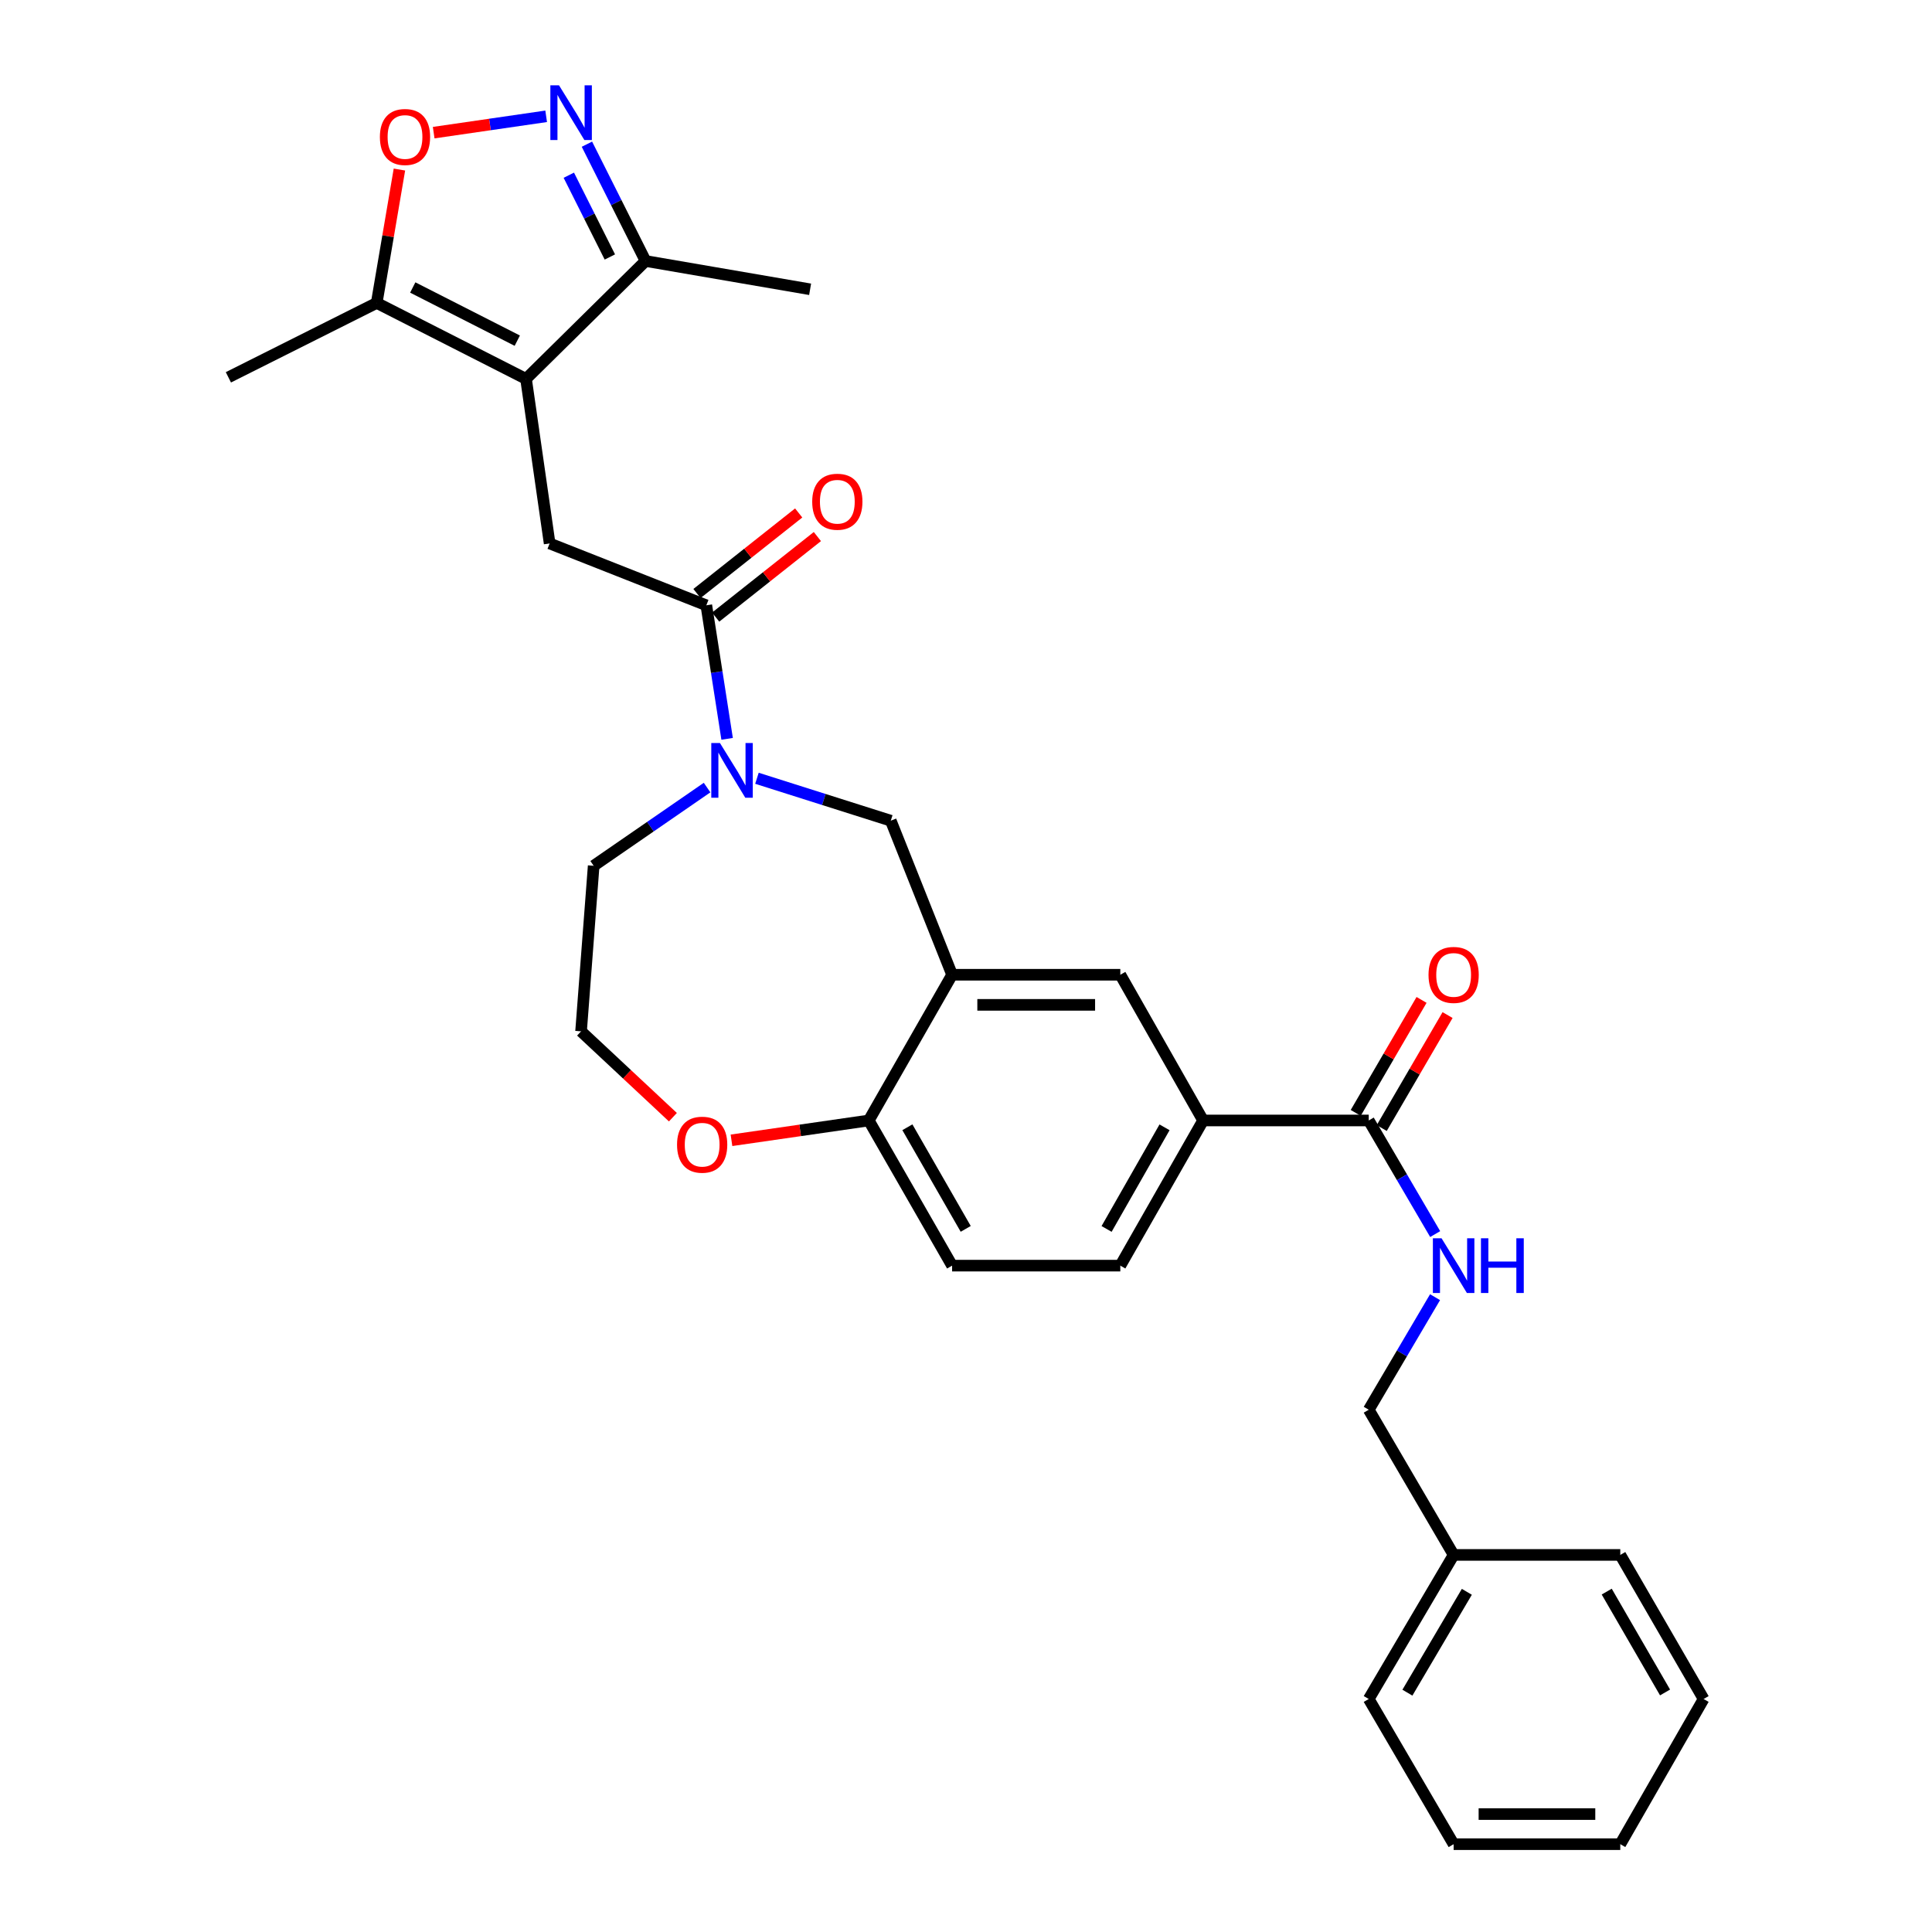 <?xml version='1.0' encoding='iso-8859-1'?>
<svg version='1.1' baseProfile='full'
              xmlns='http://www.w3.org/2000/svg'
                      xmlns:rdkit='http://www.rdkit.org/xml'
                      xmlns:xlink='http://www.w3.org/1999/xlink'
                  xml:space='preserve'
width='1000px' height='1000px' viewBox='0 0 1000 1000'>
<!-- END OF HEADER -->
<rect style='opacity:1.0;fill:#FFFFFF;stroke:none' width='1000' height='1000' x='0' y='0'> </rect>
<path class='bond-3' d='M 272.274,196.117 L 284.49,281.289' style='fill:none;fill-rule:evenodd;stroke:#000000;stroke-width:6px;stroke-linecap:butt;stroke-linejoin:miter;stroke-opacity:1' />
<path class='bond-6' d='M 272.274,196.117 L 194.98,156.795' style='fill:none;fill-rule:evenodd;stroke:#000000;stroke-width:6px;stroke-linecap:butt;stroke-linejoin:miter;stroke-opacity:1' />
<path class='bond-6' d='M 267.746,176.329 L 213.64,148.804' style='fill:none;fill-rule:evenodd;stroke:#000000;stroke-width:6px;stroke-linecap:butt;stroke-linejoin:miter;stroke-opacity:1' />
<path class='bond-7' d='M 272.274,196.117 L 334.14,135.09' style='fill:none;fill-rule:evenodd;stroke:#000000;stroke-width:6px;stroke-linecap:butt;stroke-linejoin:miter;stroke-opacity:1' />
<path class='bond-0' d='M 303.792,74.632 L 318.966,104.861' style='fill:none;fill-rule:evenodd;stroke:#0000FF;stroke-width:6px;stroke-linecap:butt;stroke-linejoin:miter;stroke-opacity:1' />
<path class='bond-0' d='M 318.966,104.861 L 334.14,135.09' style='fill:none;fill-rule:evenodd;stroke:#000000;stroke-width:6px;stroke-linecap:butt;stroke-linejoin:miter;stroke-opacity:1' />
<path class='bond-0' d='M 294.417,90.692 L 305.039,111.852' style='fill:none;fill-rule:evenodd;stroke:#0000FF;stroke-width:6px;stroke-linecap:butt;stroke-linejoin:miter;stroke-opacity:1' />
<path class='bond-0' d='M 305.039,111.852 L 315.661,133.013' style='fill:none;fill-rule:evenodd;stroke:#000000;stroke-width:6px;stroke-linecap:butt;stroke-linejoin:miter;stroke-opacity:1' />
<path class='bond-30' d='M 282.694,60.201 L 253.584,64.431' style='fill:none;fill-rule:evenodd;stroke:#0000FF;stroke-width:6px;stroke-linecap:butt;stroke-linejoin:miter;stroke-opacity:1' />
<path class='bond-30' d='M 253.584,64.431 L 224.474,68.66' style='fill:none;fill-rule:evenodd;stroke:#FF0000;stroke-width:6px;stroke-linecap:butt;stroke-linejoin:miter;stroke-opacity:1' />
<path class='bond-1' d='M 376.357,382.423 L 370.975,347.864' style='fill:none;fill-rule:evenodd;stroke:#0000FF;stroke-width:6px;stroke-linecap:butt;stroke-linejoin:miter;stroke-opacity:1' />
<path class='bond-1' d='M 370.975,347.864 L 365.593,313.304' style='fill:none;fill-rule:evenodd;stroke:#000000;stroke-width:6px;stroke-linecap:butt;stroke-linejoin:miter;stroke-opacity:1' />
<path class='bond-9' d='M 391.794,402.833 L 426.431,413.814' style='fill:none;fill-rule:evenodd;stroke:#0000FF;stroke-width:6px;stroke-linecap:butt;stroke-linejoin:miter;stroke-opacity:1' />
<path class='bond-9' d='M 426.431,413.814 L 461.067,424.795' style='fill:none;fill-rule:evenodd;stroke:#000000;stroke-width:6px;stroke-linecap:butt;stroke-linejoin:miter;stroke-opacity:1' />
<path class='bond-20' d='M 365.985,407.65 L 336.635,427.889' style='fill:none;fill-rule:evenodd;stroke:#0000FF;stroke-width:6px;stroke-linecap:butt;stroke-linejoin:miter;stroke-opacity:1' />
<path class='bond-20' d='M 336.635,427.889 L 307.285,448.127' style='fill:none;fill-rule:evenodd;stroke:#000000;stroke-width:6px;stroke-linecap:butt;stroke-linejoin:miter;stroke-opacity:1' />
<path class='bond-2' d='M 365.593,313.304 L 284.49,281.289' style='fill:none;fill-rule:evenodd;stroke:#000000;stroke-width:6px;stroke-linecap:butt;stroke-linejoin:miter;stroke-opacity:1' />
<path class='bond-14' d='M 370.43,319.413 L 396.752,298.569' style='fill:none;fill-rule:evenodd;stroke:#000000;stroke-width:6px;stroke-linecap:butt;stroke-linejoin:miter;stroke-opacity:1' />
<path class='bond-14' d='M 396.752,298.569 L 423.073,277.726' style='fill:none;fill-rule:evenodd;stroke:#FF0000;stroke-width:6px;stroke-linecap:butt;stroke-linejoin:miter;stroke-opacity:1' />
<path class='bond-14' d='M 360.756,307.196 L 387.077,286.352' style='fill:none;fill-rule:evenodd;stroke:#000000;stroke-width:6px;stroke-linecap:butt;stroke-linejoin:miter;stroke-opacity:1' />
<path class='bond-14' d='M 387.077,286.352 L 413.399,265.509' style='fill:none;fill-rule:evenodd;stroke:#FF0000;stroke-width:6px;stroke-linecap:butt;stroke-linejoin:miter;stroke-opacity:1' />
<path class='bond-4' d='M 492.806,504.53 L 461.067,424.795' style='fill:none;fill-rule:evenodd;stroke:#000000;stroke-width:6px;stroke-linecap:butt;stroke-linejoin:miter;stroke-opacity:1' />
<path class='bond-11' d='M 492.806,504.53 L 579.874,504.53' style='fill:none;fill-rule:evenodd;stroke:#000000;stroke-width:6px;stroke-linecap:butt;stroke-linejoin:miter;stroke-opacity:1' />
<path class='bond-11' d='M 505.866,520.114 L 566.814,520.114' style='fill:none;fill-rule:evenodd;stroke:#000000;stroke-width:6px;stroke-linecap:butt;stroke-linejoin:miter;stroke-opacity:1' />
<path class='bond-12' d='M 492.806,504.53 L 449.674,579.954' style='fill:none;fill-rule:evenodd;stroke:#000000;stroke-width:6px;stroke-linecap:butt;stroke-linejoin:miter;stroke-opacity:1' />
<path class='bond-5' d='M 206.742,87.758 L 200.861,122.276' style='fill:none;fill-rule:evenodd;stroke:#FF0000;stroke-width:6px;stroke-linecap:butt;stroke-linejoin:miter;stroke-opacity:1' />
<path class='bond-5' d='M 200.861,122.276 L 194.98,156.795' style='fill:none;fill-rule:evenodd;stroke:#000000;stroke-width:6px;stroke-linecap:butt;stroke-linejoin:miter;stroke-opacity:1' />
<path class='bond-23' d='M 194.98,156.795 L 118.214,195.303' style='fill:none;fill-rule:evenodd;stroke:#000000;stroke-width:6px;stroke-linecap:butt;stroke-linejoin:miter;stroke-opacity:1' />
<path class='bond-24' d='M 334.14,135.09 L 419.312,149.739' style='fill:none;fill-rule:evenodd;stroke:#000000;stroke-width:6px;stroke-linecap:butt;stroke-linejoin:miter;stroke-opacity:1' />
<path class='bond-8' d='M 708.454,579.954 L 622.728,579.954' style='fill:none;fill-rule:evenodd;stroke:#000000;stroke-width:6px;stroke-linecap:butt;stroke-linejoin:miter;stroke-opacity:1' />
<path class='bond-13' d='M 708.454,579.954 L 725.65,609.355' style='fill:none;fill-rule:evenodd;stroke:#000000;stroke-width:6px;stroke-linecap:butt;stroke-linejoin:miter;stroke-opacity:1' />
<path class='bond-13' d='M 725.65,609.355 L 742.845,638.756' style='fill:none;fill-rule:evenodd;stroke:#0000FF;stroke-width:6px;stroke-linecap:butt;stroke-linejoin:miter;stroke-opacity:1' />
<path class='bond-16' d='M 715.187,583.877 L 732.224,554.636' style='fill:none;fill-rule:evenodd;stroke:#000000;stroke-width:6px;stroke-linecap:butt;stroke-linejoin:miter;stroke-opacity:1' />
<path class='bond-16' d='M 732.224,554.636 L 749.261,525.395' style='fill:none;fill-rule:evenodd;stroke:#FF0000;stroke-width:6px;stroke-linecap:butt;stroke-linejoin:miter;stroke-opacity:1' />
<path class='bond-16' d='M 701.722,576.032 L 718.759,546.791' style='fill:none;fill-rule:evenodd;stroke:#000000;stroke-width:6px;stroke-linecap:butt;stroke-linejoin:miter;stroke-opacity:1' />
<path class='bond-16' d='M 718.759,546.791 L 735.796,517.55' style='fill:none;fill-rule:evenodd;stroke:#FF0000;stroke-width:6px;stroke-linecap:butt;stroke-linejoin:miter;stroke-opacity:1' />
<path class='bond-10' d='M 622.728,579.954 L 579.874,504.53' style='fill:none;fill-rule:evenodd;stroke:#000000;stroke-width:6px;stroke-linecap:butt;stroke-linejoin:miter;stroke-opacity:1' />
<path class='bond-32' d='M 622.728,579.954 L 579.874,655.092' style='fill:none;fill-rule:evenodd;stroke:#000000;stroke-width:6px;stroke-linecap:butt;stroke-linejoin:miter;stroke-opacity:1' />
<path class='bond-32' d='M 602.764,583.505 L 572.765,636.101' style='fill:none;fill-rule:evenodd;stroke:#000000;stroke-width:6px;stroke-linecap:butt;stroke-linejoin:miter;stroke-opacity:1' />
<path class='bond-18' d='M 449.674,579.954 L 492.806,655.092' style='fill:none;fill-rule:evenodd;stroke:#000000;stroke-width:6px;stroke-linecap:butt;stroke-linejoin:miter;stroke-opacity:1' />
<path class='bond-18' d='M 469.659,583.467 L 499.851,636.064' style='fill:none;fill-rule:evenodd;stroke:#000000;stroke-width:6px;stroke-linecap:butt;stroke-linejoin:miter;stroke-opacity:1' />
<path class='bond-31' d='M 449.674,579.954 L 414.145,585.087' style='fill:none;fill-rule:evenodd;stroke:#000000;stroke-width:6px;stroke-linecap:butt;stroke-linejoin:miter;stroke-opacity:1' />
<path class='bond-31' d='M 414.145,585.087 L 378.615,590.22' style='fill:none;fill-rule:evenodd;stroke:#FF0000;stroke-width:6px;stroke-linecap:butt;stroke-linejoin:miter;stroke-opacity:1' />
<path class='bond-19' d='M 742.781,671.417 L 725.618,700.547' style='fill:none;fill-rule:evenodd;stroke:#0000FF;stroke-width:6px;stroke-linecap:butt;stroke-linejoin:miter;stroke-opacity:1' />
<path class='bond-19' d='M 725.618,700.547 L 708.454,729.676' style='fill:none;fill-rule:evenodd;stroke:#000000;stroke-width:6px;stroke-linecap:butt;stroke-linejoin:miter;stroke-opacity:1' />
<path class='bond-15' d='M 348.292,578.257 L 324.525,556.042' style='fill:none;fill-rule:evenodd;stroke:#FF0000;stroke-width:6px;stroke-linecap:butt;stroke-linejoin:miter;stroke-opacity:1' />
<path class='bond-15' d='M 324.525,556.042 L 300.757,533.827' style='fill:none;fill-rule:evenodd;stroke:#000000;stroke-width:6px;stroke-linecap:butt;stroke-linejoin:miter;stroke-opacity:1' />
<path class='bond-17' d='M 579.874,655.092 L 492.806,655.092' style='fill:none;fill-rule:evenodd;stroke:#000000;stroke-width:6px;stroke-linecap:butt;stroke-linejoin:miter;stroke-opacity:1' />
<path class='bond-22' d='M 708.454,729.676 L 752.4,804.823' style='fill:none;fill-rule:evenodd;stroke:#000000;stroke-width:6px;stroke-linecap:butt;stroke-linejoin:miter;stroke-opacity:1' />
<path class='bond-21' d='M 307.285,448.127 L 300.757,533.827' style='fill:none;fill-rule:evenodd;stroke:#000000;stroke-width:6px;stroke-linecap:butt;stroke-linejoin:miter;stroke-opacity:1' />
<path class='bond-25' d='M 752.4,804.823 L 708.454,879.399' style='fill:none;fill-rule:evenodd;stroke:#000000;stroke-width:6px;stroke-linecap:butt;stroke-linejoin:miter;stroke-opacity:1' />
<path class='bond-25' d='M 759.234,823.921 L 728.472,876.124' style='fill:none;fill-rule:evenodd;stroke:#000000;stroke-width:6px;stroke-linecap:butt;stroke-linejoin:miter;stroke-opacity:1' />
<path class='bond-26' d='M 752.4,804.823 L 838.654,804.823' style='fill:none;fill-rule:evenodd;stroke:#000000;stroke-width:6px;stroke-linecap:butt;stroke-linejoin:miter;stroke-opacity:1' />
<path class='bond-28' d='M 708.454,879.399 L 752.4,954.545' style='fill:none;fill-rule:evenodd;stroke:#000000;stroke-width:6px;stroke-linecap:butt;stroke-linejoin:miter;stroke-opacity:1' />
<path class='bond-27' d='M 838.654,804.823 L 881.786,879.399' style='fill:none;fill-rule:evenodd;stroke:#000000;stroke-width:6px;stroke-linecap:butt;stroke-linejoin:miter;stroke-opacity:1' />
<path class='bond-27' d='M 831.634,823.812 L 861.826,876.014' style='fill:none;fill-rule:evenodd;stroke:#000000;stroke-width:6px;stroke-linecap:butt;stroke-linejoin:miter;stroke-opacity:1' />
<path class='bond-29' d='M 881.786,879.399 L 838.654,954.545' style='fill:none;fill-rule:evenodd;stroke:#000000;stroke-width:6px;stroke-linecap:butt;stroke-linejoin:miter;stroke-opacity:1' />
<path class='bond-33' d='M 752.4,954.545 L 838.654,954.545' style='fill:none;fill-rule:evenodd;stroke:#000000;stroke-width:6px;stroke-linecap:butt;stroke-linejoin:miter;stroke-opacity:1' />
<path class='bond-33' d='M 765.338,938.962 L 825.716,938.962' style='fill:none;fill-rule:evenodd;stroke:#000000;stroke-width:6px;stroke-linecap:butt;stroke-linejoin:miter;stroke-opacity:1' />
<path  class='atom-1' d='M 289.346 44.165
L 298.626 59.165
Q 299.546 60.645, 301.026 63.325
Q 302.506 66.005, 302.586 66.165
L 302.586 44.165
L 306.346 44.165
L 306.346 72.485
L 302.466 72.485
L 292.506 56.085
Q 291.346 54.165, 290.106 51.965
Q 288.906 49.765, 288.546 49.085
L 288.546 72.485
L 284.866 72.485
L 284.866 44.165
L 289.346 44.165
' fill='#0000FF'/>
<path  class='atom-2' d='M 372.639 384.585
L 381.919 399.585
Q 382.839 401.065, 384.319 403.745
Q 385.799 406.425, 385.879 406.585
L 385.879 384.585
L 389.639 384.585
L 389.639 412.905
L 385.759 412.905
L 375.799 396.505
Q 374.639 394.585, 373.399 392.385
Q 372.199 390.185, 371.839 389.505
L 371.839 412.905
L 368.159 412.905
L 368.159 384.585
L 372.639 384.585
' fill='#0000FF'/>
<path  class='atom-6' d='M 196.629 70.897
Q 196.629 64.097, 199.989 60.297
Q 203.349 56.497, 209.629 56.497
Q 215.909 56.497, 219.269 60.297
Q 222.629 64.097, 222.629 70.897
Q 222.629 77.777, 219.229 81.697
Q 215.829 85.577, 209.629 85.577
Q 203.389 85.577, 199.989 81.697
Q 196.629 77.817, 196.629 70.897
M 209.629 82.377
Q 213.949 82.377, 216.269 79.497
Q 218.629 76.577, 218.629 70.897
Q 218.629 65.337, 216.269 62.537
Q 213.949 59.697, 209.629 59.697
Q 205.309 59.697, 202.949 62.497
Q 200.629 65.297, 200.629 70.897
Q 200.629 76.617, 202.949 79.497
Q 205.309 82.377, 209.629 82.377
' fill='#FF0000'/>
<path  class='atom-14' d='M 746.14 640.932
L 755.42 655.932
Q 756.34 657.412, 757.82 660.092
Q 759.3 662.772, 759.38 662.932
L 759.38 640.932
L 763.14 640.932
L 763.14 669.252
L 759.26 669.252
L 749.3 652.852
Q 748.14 650.932, 746.9 648.732
Q 745.7 646.532, 745.34 645.852
L 745.34 669.252
L 741.66 669.252
L 741.66 640.932
L 746.14 640.932
' fill='#0000FF'/>
<path  class='atom-14' d='M 766.54 640.932
L 770.38 640.932
L 770.38 652.972
L 784.86 652.972
L 784.86 640.932
L 788.7 640.932
L 788.7 669.252
L 784.86 669.252
L 784.86 656.172
L 770.38 656.172
L 770.38 669.252
L 766.54 669.252
L 766.54 640.932
' fill='#0000FF'/>
<path  class='atom-15' d='M 420.398 259.691
Q 420.398 252.891, 423.758 249.091
Q 427.118 245.291, 433.398 245.291
Q 439.678 245.291, 443.038 249.091
Q 446.398 252.891, 446.398 259.691
Q 446.398 266.571, 442.998 270.491
Q 439.598 274.371, 433.398 274.371
Q 427.158 274.371, 423.758 270.491
Q 420.398 266.611, 420.398 259.691
M 433.398 271.171
Q 437.718 271.171, 440.038 268.291
Q 442.398 265.371, 442.398 259.691
Q 442.398 254.131, 440.038 251.331
Q 437.718 248.491, 433.398 248.491
Q 429.078 248.491, 426.718 251.291
Q 424.398 254.091, 424.398 259.691
Q 424.398 265.411, 426.718 268.291
Q 429.078 271.171, 433.398 271.171
' fill='#FF0000'/>
<path  class='atom-16' d='M 350.437 592.492
Q 350.437 585.692, 353.797 581.892
Q 357.157 578.092, 363.437 578.092
Q 369.717 578.092, 373.077 581.892
Q 376.437 585.692, 376.437 592.492
Q 376.437 599.372, 373.037 603.292
Q 369.637 607.172, 363.437 607.172
Q 357.197 607.172, 353.797 603.292
Q 350.437 599.412, 350.437 592.492
M 363.437 603.972
Q 367.757 603.972, 370.077 601.092
Q 372.437 598.172, 372.437 592.492
Q 372.437 586.932, 370.077 584.132
Q 367.757 581.292, 363.437 581.292
Q 359.117 581.292, 356.757 584.092
Q 354.437 586.892, 354.437 592.492
Q 354.437 598.212, 356.757 601.092
Q 359.117 603.972, 363.437 603.972
' fill='#FF0000'/>
<path  class='atom-17' d='M 739.4 504.61
Q 739.4 497.81, 742.76 494.01
Q 746.12 490.21, 752.4 490.21
Q 758.68 490.21, 762.04 494.01
Q 765.4 497.81, 765.4 504.61
Q 765.4 511.49, 762 515.41
Q 758.6 519.29, 752.4 519.29
Q 746.16 519.29, 742.76 515.41
Q 739.4 511.53, 739.4 504.61
M 752.4 516.09
Q 756.72 516.09, 759.04 513.21
Q 761.4 510.29, 761.4 504.61
Q 761.4 499.05, 759.04 496.25
Q 756.72 493.41, 752.4 493.41
Q 748.08 493.41, 745.72 496.21
Q 743.4 499.01, 743.4 504.61
Q 743.4 510.33, 745.72 513.21
Q 748.08 516.09, 752.4 516.09
' fill='#FF0000'/>
</svg>
